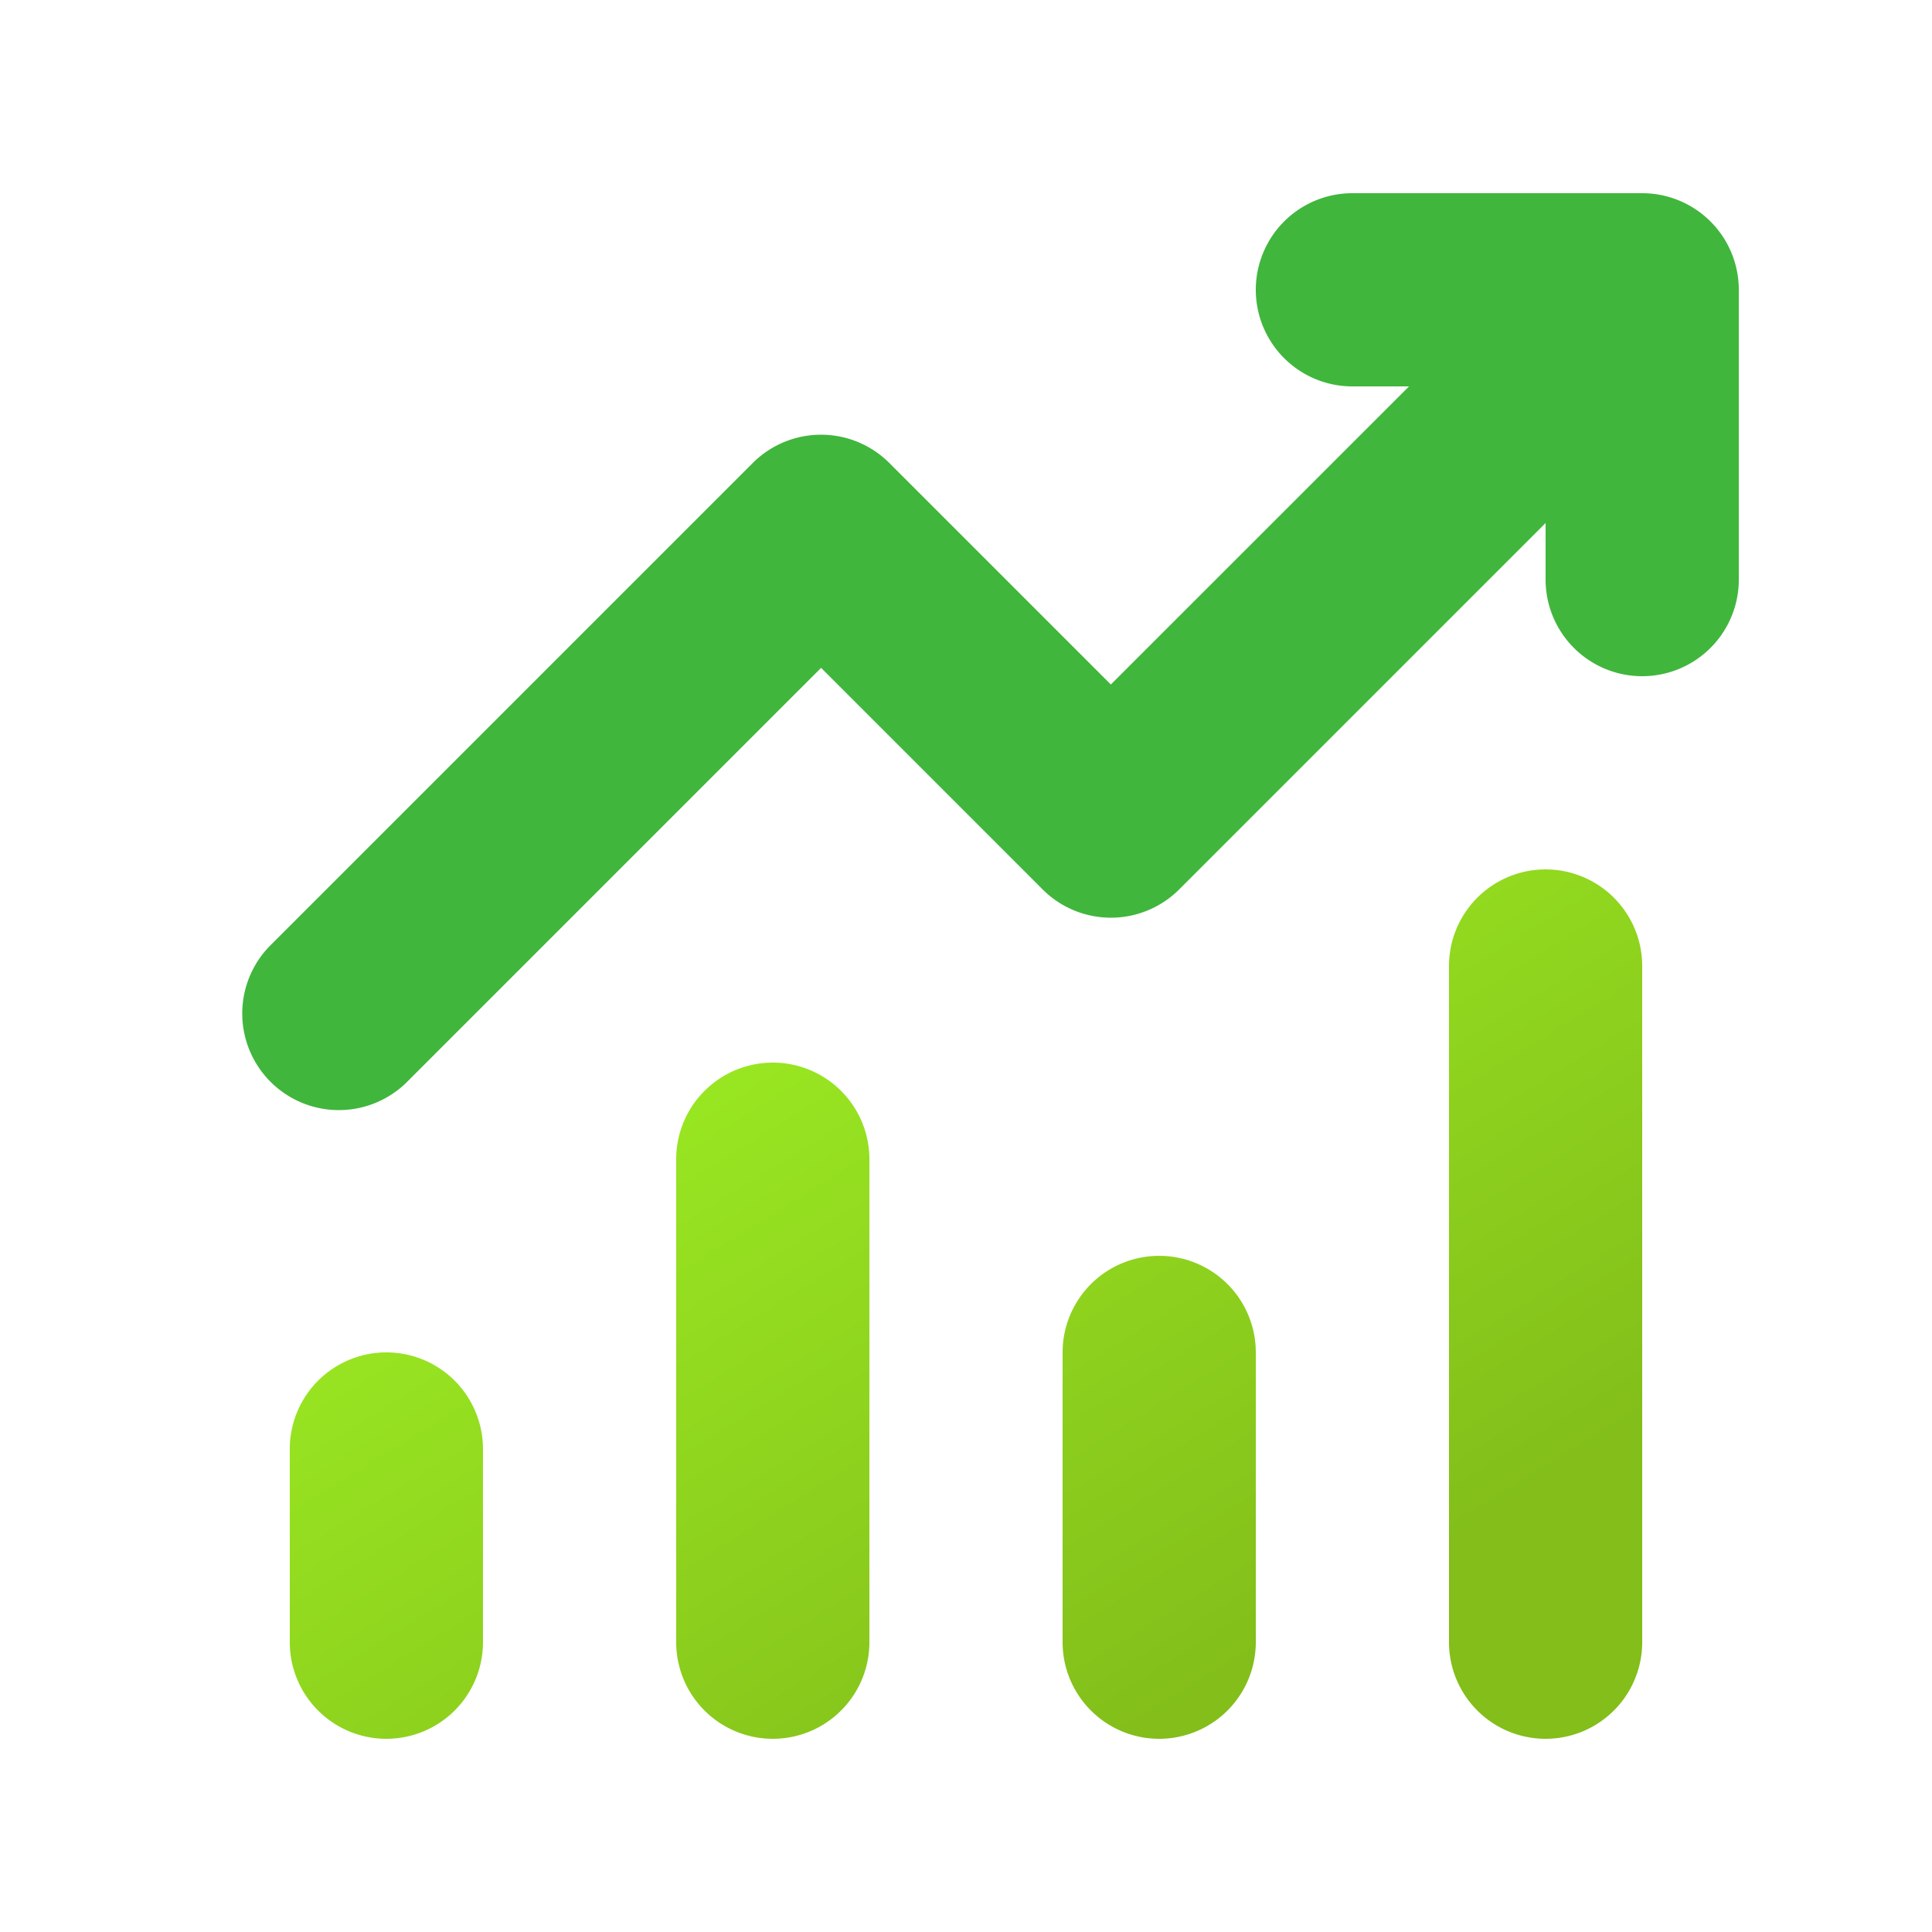 <svg width="85" height="85" fill="none" xmlns="http://www.w3.org/2000/svg"><path d="M71.004 39.495A4.25 4.25 0 0172.25 42.5v29.75a4.25 4.25 0 11-8.5 0V42.5a4.25 4.25 0 017.255-3.005z" fill="url(#paint0_linear_145_222)"/><path d="M37.004 47.995A4.25 4.25 0 0138.25 51v21.25a4.25 4.25 0 11-8.5 0V51a4.25 4.25 0 017.255-3.005z" fill="url(#paint1_linear_145_222)"/><path d="M21.249 63.75a4.25 4.25 0 10-8.5 0v8.5a4.25 4.25 0 008.5 0v-8.5z" fill="url(#paint2_linear_145_222)"/><path d="M54.004 56.495A4.25 4.25 0 0046.75 59.5v12.75a4.25 4.25 0 008.5 0V59.5a4.25 4.25 0 00-1.245-3.005z" fill="url(#paint3_linear_145_222)"/><path fill-rule="evenodd" clip-rule="evenodd" d="M59.5 17a4.25 4.25 0 010-8.5h12.75a4.25 4.25 0 014.25 4.25V25.5a4.25 4.25 0 11-8.5 0v-2.49L51.88 39.13a4.25 4.25 0 01-6.01 0l-9.745-9.746L17.878 47.63a4.25 4.25 0 01-6.01-6.01l21.25-21.25a4.25 4.25 0 016.01 0l9.745 9.745L61.99 17H59.5z" fill="#40B63D"/><defs><linearGradient id="paint0_linear_145_222" x1="14.871" y1="45.424" x2="38.516" y2="83.632" gradientUnits="userSpaceOnUse"><stop stop-color="#9FF224"/><stop offset="1" stop-color="#83BE1A"/></linearGradient><linearGradient id="paint1_linear_145_222" x1="14.871" y1="45.424" x2="38.516" y2="83.632" gradientUnits="userSpaceOnUse"><stop stop-color="#9FF224"/><stop offset="1" stop-color="#83BE1A"/></linearGradient><linearGradient id="paint2_linear_145_222" x1="14.871" y1="45.424" x2="38.516" y2="83.632" gradientUnits="userSpaceOnUse"><stop stop-color="#9FF224"/><stop offset="1" stop-color="#83BE1A"/></linearGradient><linearGradient id="paint3_linear_145_222" x1="14.871" y1="45.424" x2="38.516" y2="83.632" gradientUnits="userSpaceOnUse"><stop stop-color="#9FF224"/><stop offset="1" stop-color="#83BE1A"/></linearGradient></defs></svg>